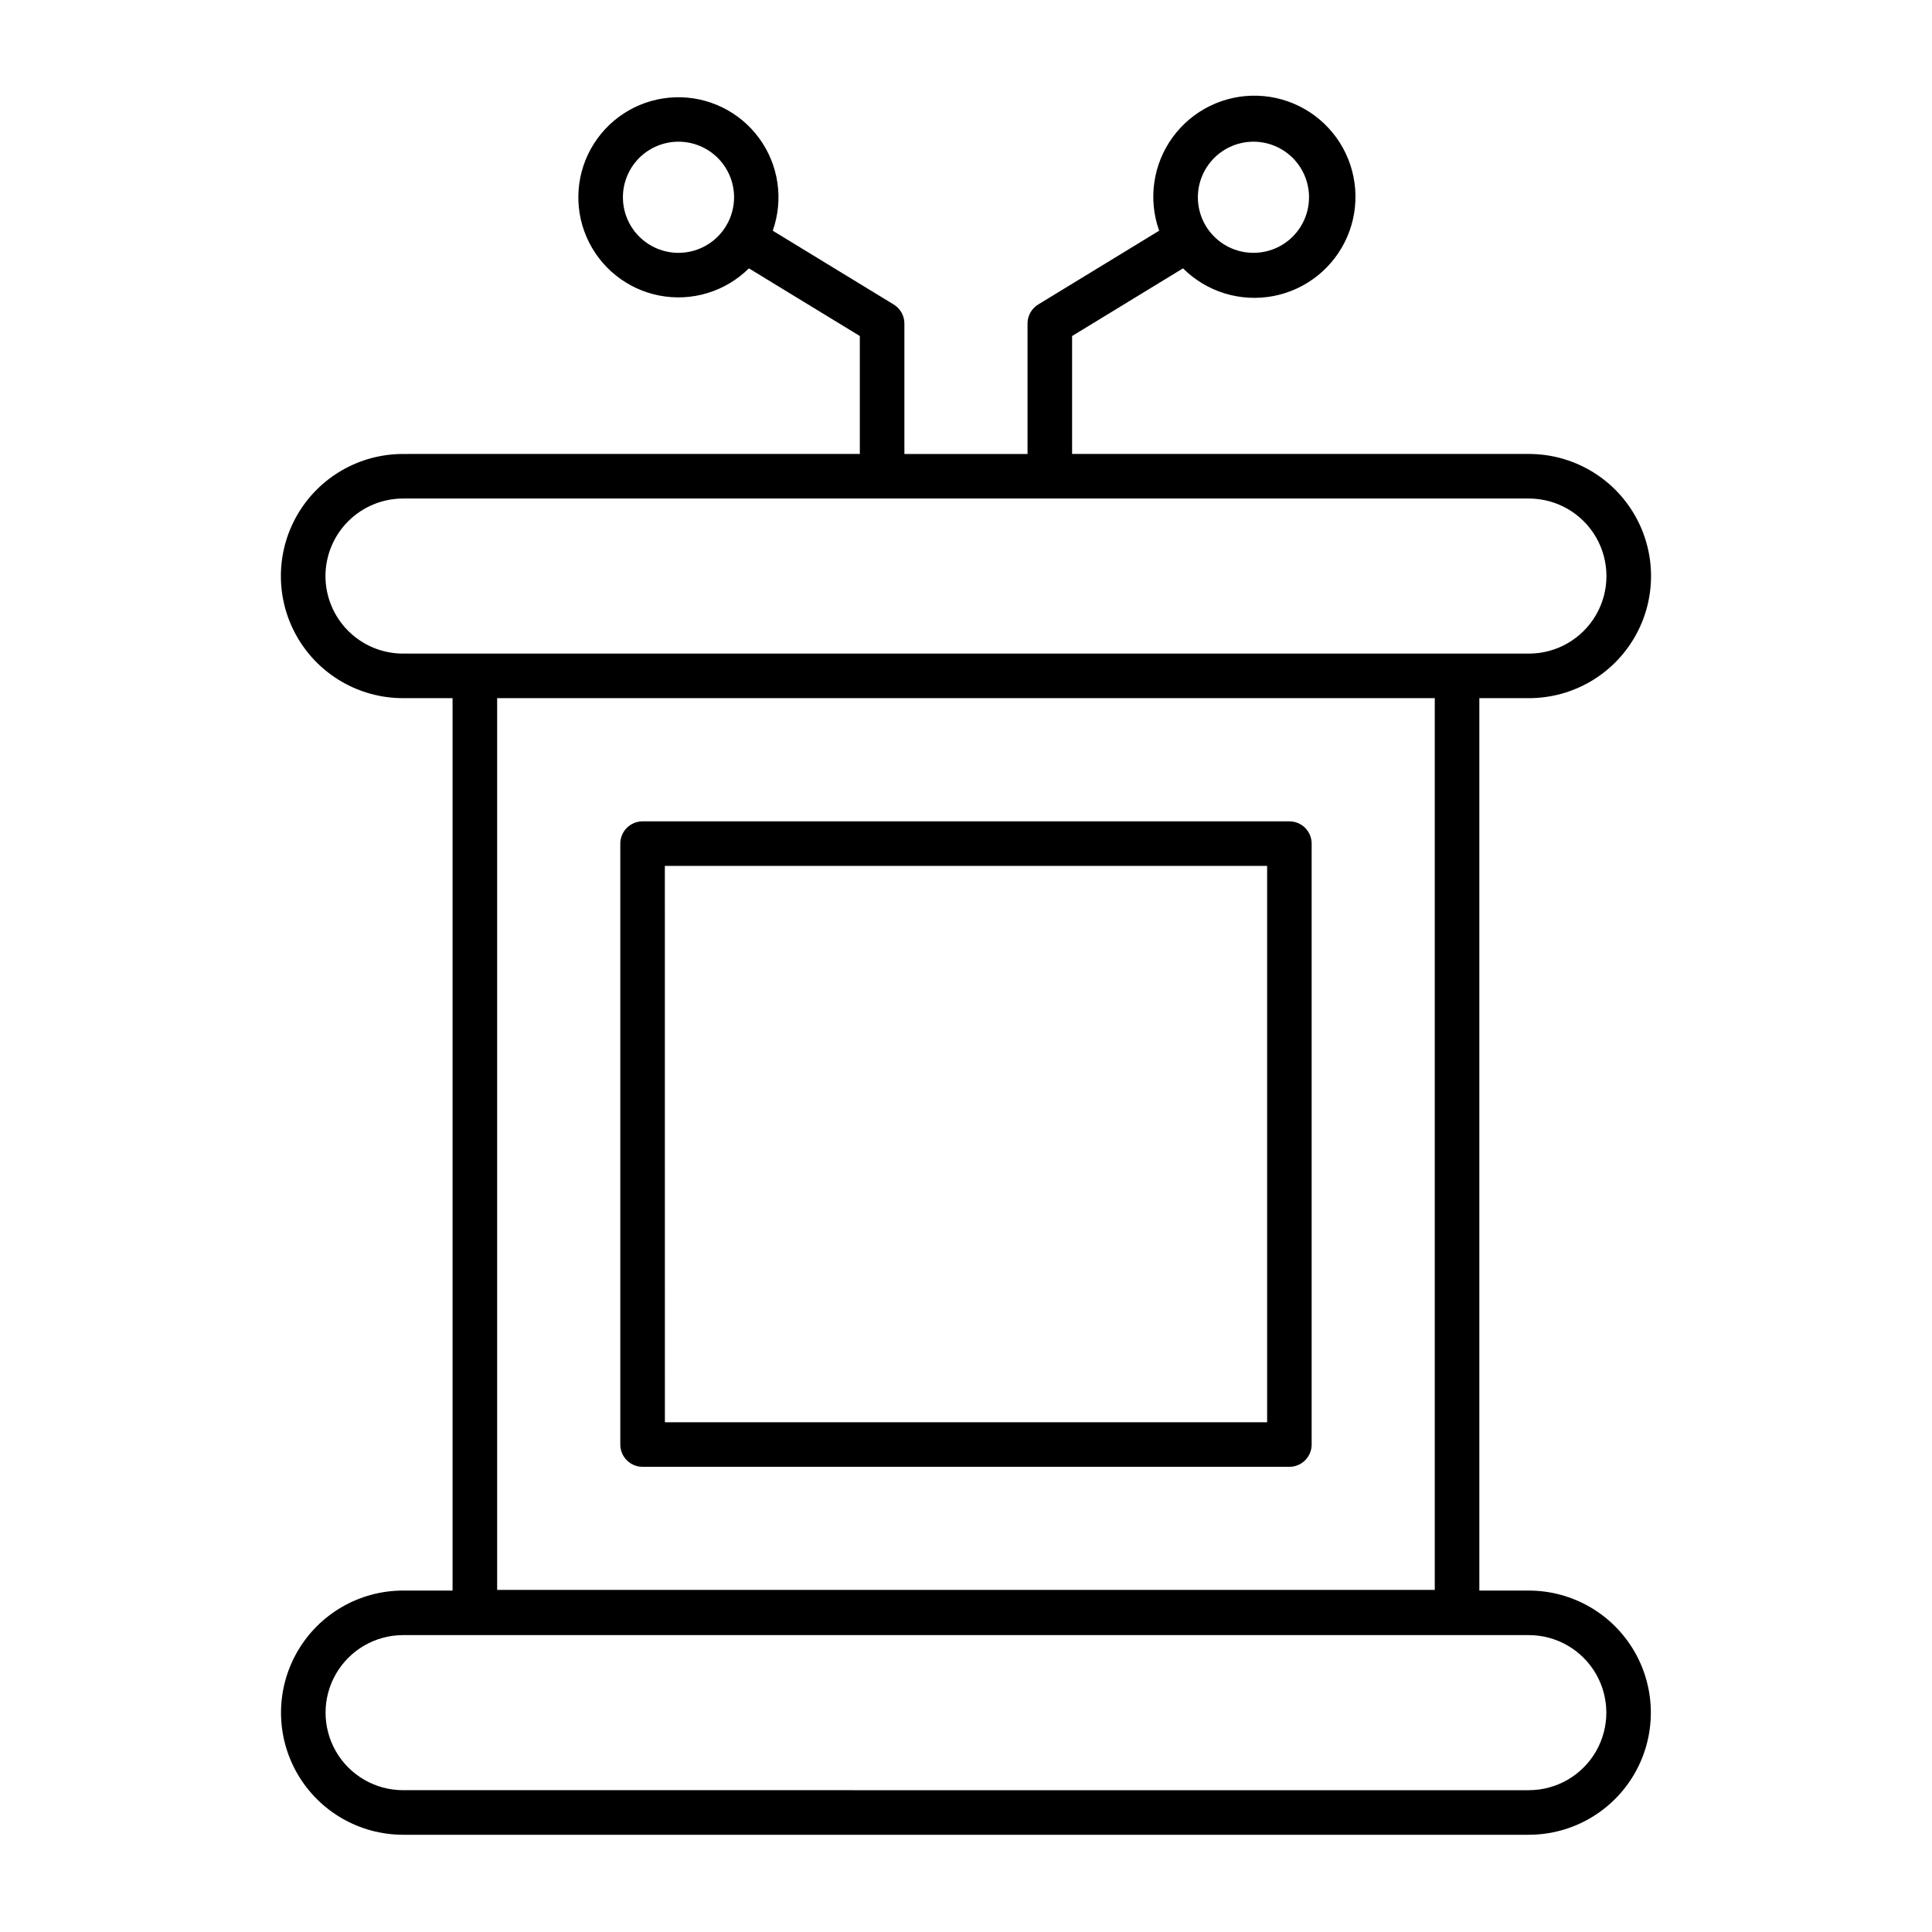 <?xml version="1.0" encoding="UTF-8"?>
<!-- Uploaded to: SVG Repo, www.svgrepo.com, Generator: SVG Repo Mixer Tools -->
<svg fill="#000000" width="800px" height="800px" version="1.1" viewBox="144 144 512 512" xmlns="http://www.w3.org/2000/svg">
 <path d="m314.29 532.72h171.41c3.262 0 5.902-2.644 5.902-5.902v-159.25c0-1.566-0.621-3.066-1.727-4.176-1.109-1.105-2.609-1.727-4.176-1.727h-171.41c-1.566 0-3.066 0.621-4.176 1.727-1.105 1.109-1.727 2.609-1.727 4.176v159.25c0 3.258 2.644 5.902 5.902 5.902zm5.902-159.25h159.61v147.44h-159.6zm228.99 192.05-13.141-0.004v-236.5h13.141l0.004 0.004c11.559 0 22.238-6.168 28.02-16.18s5.781-22.344 0-32.355-16.461-16.18-28.02-16.18h-121.07v-31.254l29.398-17.934h-0.004c6.281 6.262 15.25 9.008 23.957 7.34 8.707-1.668 16.023-7.535 19.547-15.672 3.519-8.137 2.785-17.488-1.957-24.977-4.746-7.488-12.887-12.148-21.75-12.438-8.859-0.293-17.293 3.816-22.52 10.977-5.227 7.16-6.574 16.445-3.598 24.793l-32.055 19.555c-1.758 1.074-2.828 2.984-2.828 5.043v34.57h-32.633v-34.57c0-2.059-1.074-3.969-2.832-5.043l-32.055-19.555c2.926-8.266 1.578-17.441-3.606-24.52-5.18-7.074-13.523-11.129-22.289-10.832-8.762 0.297-16.816 4.902-21.508 12.312-4.691 7.406-5.422 16.656-1.945 24.703 3.477 8.051 10.707 13.863 19.316 15.527 8.609 1.664 17.484-1.035 23.711-7.215l29.398 17.934v31.254l-121.07 0.004c-11.562 0-22.242 6.164-28.023 16.176-5.777 10.012-5.777 22.344 0 32.355 5.781 10.012 16.461 16.18 28.023 16.18h13.141v236.5h-13.141c-11.555 0.012-22.223 6.18-27.992 16.188-5.773 10.004-5.773 22.328 0 32.336 5.769 10.004 16.438 16.176 27.992 16.188h298.38c11.551-0.012 22.219-6.184 27.992-16.188 5.769-10.008 5.769-22.332 0-32.336-5.773-10.008-16.441-16.176-27.992-16.188zm-73.004-383.97c3.906 0 7.652 1.551 10.414 4.312 2.762 2.766 4.312 6.512 4.312 10.418s-1.551 7.652-4.312 10.414c-2.762 2.762-6.508 4.312-10.414 4.312s-7.656-1.551-10.418-4.312-4.312-6.508-4.312-10.414c0.004-3.906 1.559-7.648 4.32-10.41 2.758-2.762 6.504-4.316 10.41-4.32zm-152.37 29.457c-3.906 0-7.652-1.551-10.418-4.312-2.762-2.762-4.312-6.508-4.312-10.414s1.551-7.652 4.312-10.418c2.766-2.762 6.512-4.312 10.418-4.312s7.652 1.551 10.414 4.312c2.762 2.766 4.312 6.512 4.312 10.418-0.004 3.902-1.555 7.648-4.316 10.41-2.762 2.762-6.508 4.312-10.41 4.316zm-93.559 85.66c0.008-5.449 2.172-10.672 6.023-14.523 3.856-3.852 9.078-6.019 14.527-6.027h298.38c7.34 0 14.125 3.918 17.793 10.277 3.672 6.356 3.672 14.188 0 20.547-3.668 6.356-10.453 10.273-17.793 10.273h-298.38c-5.449-0.008-10.672-2.172-14.523-6.023-3.856-3.852-6.019-9.078-6.027-14.523zm293.98 32.355v236.32h-248.48v-236.32zm24.949 289.4-298.38-0.004c-7.336-0.008-14.109-3.93-17.773-10.281-3.664-6.356-3.664-14.18 0-20.531 3.664-6.356 10.438-10.273 17.773-10.285h298.38c7.332 0.012 14.105 3.93 17.77 10.285 3.664 6.352 3.664 14.176 0 20.531-3.664 6.352-10.438 10.273-17.77 10.281z"/>
</svg>